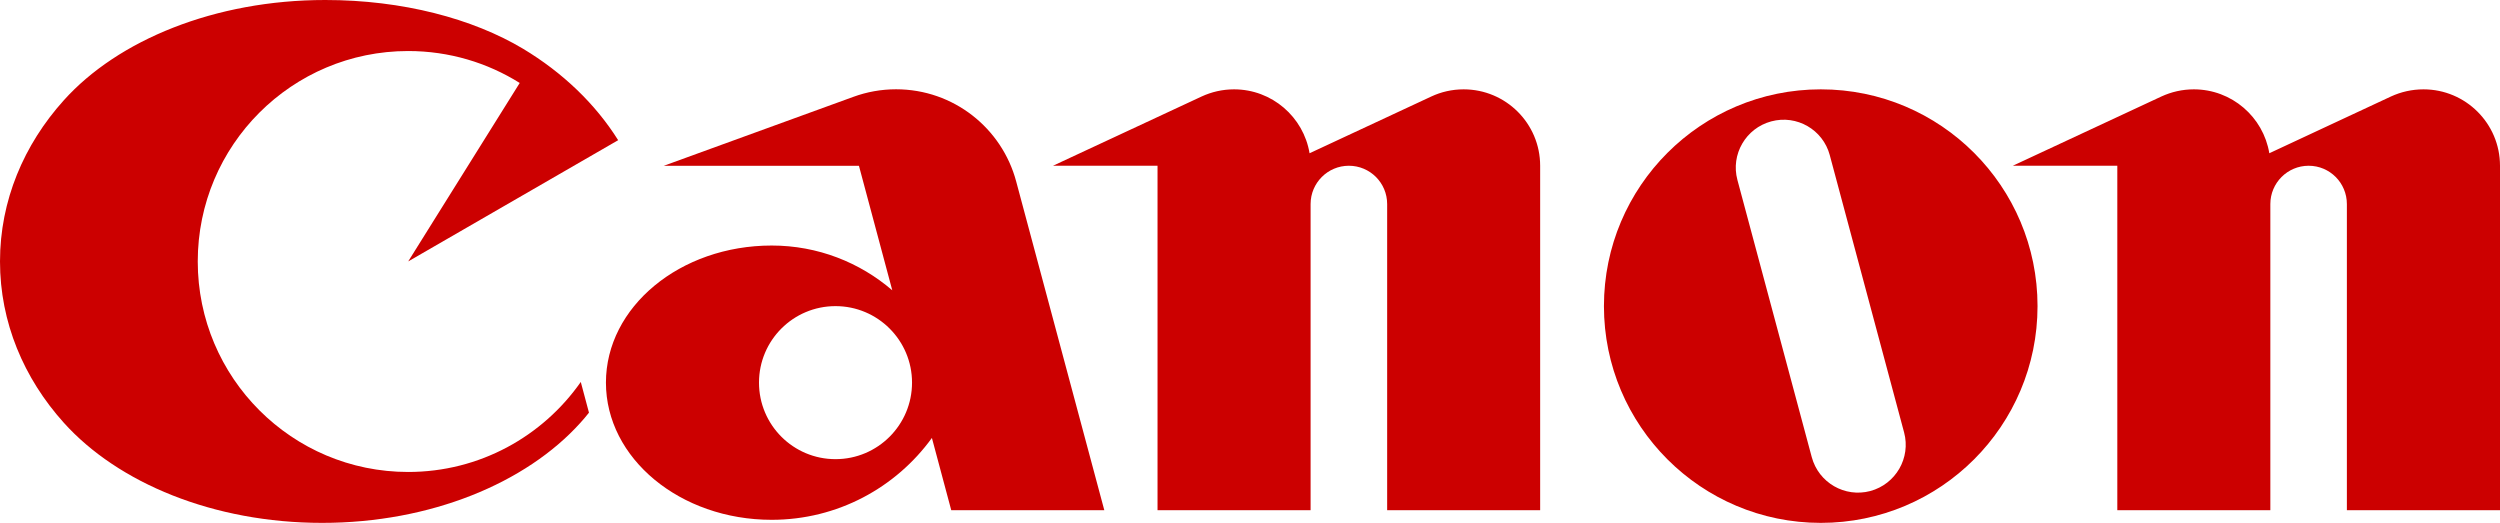 <svg xmlns="http://www.w3.org/2000/svg" id="uuid-4fc02176-9e1c-45b3-8e04-2a13dea2d1f2" viewBox="0 0 800 167.32"><g id="uuid-f5b4dd00-85dc-4a17-8daf-9c2f85eced52"><path d="m130.62,151.03c-37.19,0-67.34-30.16-67.34-67.36S93.42,16.33,130.62,16.33c13.11,0,25.35,3.74,35.69,10.22l-35.69,57.11,67.19-38.8c-7.3-11.63-17.77-21.65-30.43-29.26C151.27,5.97,128.86,0,104.08,0,68.73,0,37.72,12.85,20.43,32.08,7.62,46.3,0,64.2,0,83.67s7.62,37.39,20.43,51.62c17.34,19.26,47.89,32.03,82.65,32.03s65.3-12.78,82.65-32.03c.95-1.06,1.87-2.13,2.74-3.24l-2.62-9.82c-12.19,17.4-32.38,28.8-55.23,28.8" fill="#c00"></path><path d="m353.38,163.27l-28.2-105.2c-4.53-17-20.01-29.5-38.44-29.5-4.78,0-9.36.85-13.61,2.4l-60.71,22.08h62.44l10.67,39.85c-10.35-8.91-23.83-14.33-38.59-14.33-29.31,0-53.04,19.64-53.04,43.87s23.73,43.9,53.04,43.9c21.1,0,39.76-10.33,51.27-26.2l6.19,23.13h48.98m-86.02-16.34c-13.52,0-24.48-10.95-24.48-24.49s10.96-24.48,24.48-24.48,24.49,10.96,24.49,24.48-10.97,24.49-24.49,24.49Z" fill="#c00"></path><path d="m468.36,28.59c-3.7,0-7.2.82-10.32,2.28l-38.98,18.17c-1.93-11.6-12.01-20.45-24.17-20.45-3.68,0-7.19.82-10.35,2.28l-47.59,22.17h33.46v110.22h48.98v-97.96c0-6.76,5.47-12.26,12.25-12.26s12.25,5.5,12.25,12.26v97.96h48.96V53.05c0-13.52-10.97-24.46-24.49-24.46" fill="#c00"></path><path d="m775.52,28.59c-3.71,0-7.23.82-10.4,2.28l-38.94,18.17c-1.92-11.6-12-20.45-24.16-20.45-3.68,0-7.19.82-10.36,2.28l-47.57,22.17h33.45v110.22h48.97v-97.96c0-6.76,5.48-12.26,12.26-12.26s12.23,5.5,12.23,12.26v97.96h49V53.05c0-13.52-10.98-24.46-24.48-24.46" fill="#c00"></path><path d="m652.01,97.96c0,38.31-31.05,69.36-69.35,69.36s-69.4-31.05-69.4-69.36,31.07-69.37,69.4-69.37,69.35,31.07,69.35,69.37m-66.48-48.31c-2.18-8.16-10.57-13.01-18.73-10.81-8.15,2.19-13.02,10.58-10.83,18.74l23.79,88.7c2.2,8.17,10.57,13.01,18.73,10.85,8.16-2.21,13.01-10.6,10.82-18.76l-23.78-88.71h0Z" fill="#c00"></path></g></svg>